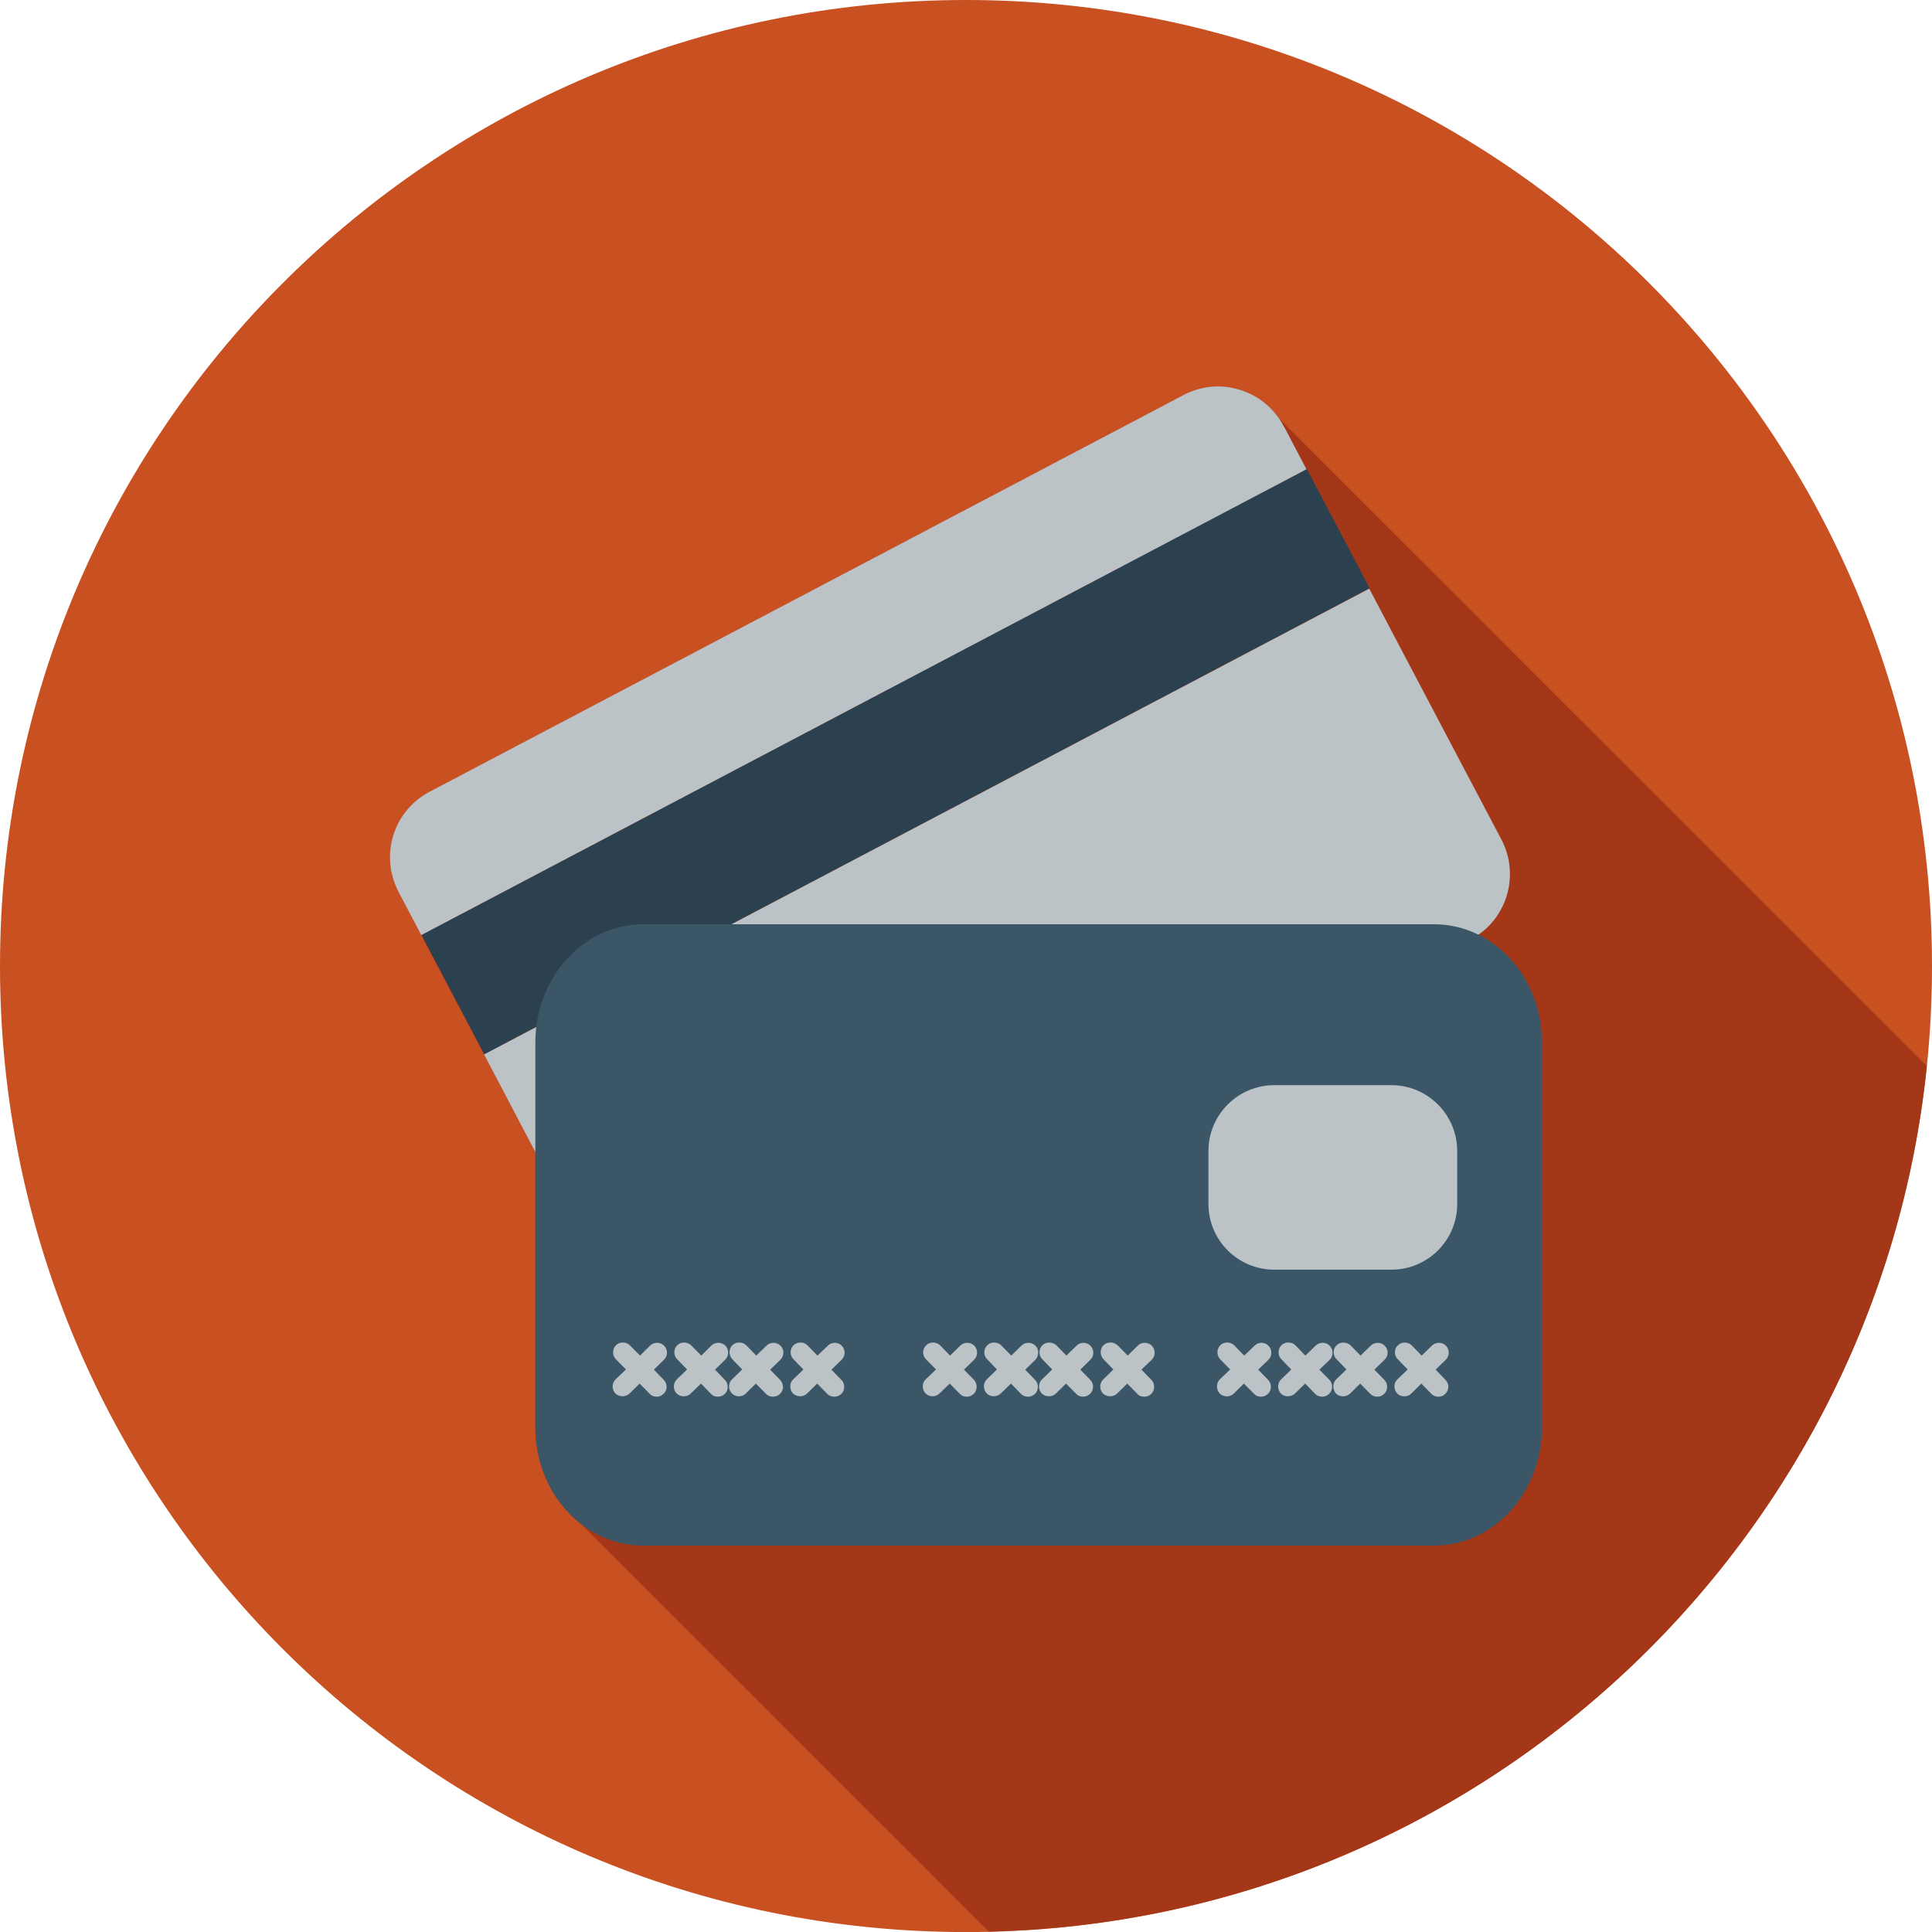 <?xml version="1.0" encoding="utf-8"?>
<!-- Generator: Adobe Illustrator 23.0.1, SVG Export Plug-In . SVG Version: 6.00 Build 0)  -->
<svg version="1.1" id="Layer_1" xmlns="http://www.w3.org/2000/svg" xmlns:xlink="http://www.w3.org/1999/xlink" x="0px" y="0px"
	 viewBox="0 0 29.412 29.413" style="enable-background:new 0 0 29.412 29.413;" xml:space="preserve">
<style type="text/css">
	.st0{fill:#C85021;}
	.st1{fill:#A53719;}
	.st2{fill:#3B5666;}
	.st3{fill:#BCC3C7;}
	.st4{fill:#2C414F;}
	.st5{fill:#ECF0F0;}
	.st6{fill:#BEC3C8;}
	.st7{fill:#2C3D50;}
</style>
<g>
	<path class="st0" d="M29.412,14.707c0,8.121-6.585,14.706-14.707,14.706
		C6.583,29.413,0,22.828,0,14.707C0,6.585,6.583,0,14.706,0
		C22.827,0,29.412,6.585,29.412,14.707z"/>
	<path class="st1" d="M29.333,16.23l-9.861-9.859c-0.319-0.465-0.942-0.627-1.455-0.358
		L6.54,12.053c-0.553,0.29-0.764,0.972-0.472,1.525l0.016,0.032L6.413,14.235
		l0.956,1.818l0.781,1.485v4.197c0,0.601,0.272,1.134,0.689,1.459l6.213,6.212
		C22.502,29.235,28.582,23.524,29.333,16.23z"/>
</g>
<g>
	
		<rect x="6.015" y="10.571" transform="matrix(0.885 -0.466 0.466 0.885 -3.833 7.681)" class="st4" width="15.229" height="2.054"/>
	<path class="st3" d="M18.018,6.013L6.54,12.053c-0.553,0.29-0.764,0.972-0.472,1.525
		l0.016,0.032L6.413,14.235L19.889,7.144l-0.328-0.624l-0.019-0.033
		C19.252,5.936,18.569,5.722,18.018,6.013z"/>
	<path class="st3" d="M7.369,16.053l1.284,2.442l0.726,1.376
		c0.291,0.554,0.974,0.768,1.527,0.474l11.476-6.039
		c0.554-0.289,0.765-0.974,0.474-1.527L22.131,11.404l-1.286-2.442L7.369,16.053z"/>
</g>
<path class="st2" d="M21.835,14.071H9.79c-0.903,0-1.64,0.807-1.64,1.795v5.869
	c0,0.989,0.737,1.795,1.64,1.795h12.045c0.905,0,1.639-0.807,1.639-1.795v-5.869
	C23.474,14.878,22.74,14.071,21.835,14.071z"/>
<path class="st3" d="M21.182,16.52h-1.784c-0.551,0-1.001,0.45-1.001,1.001v0.809
	c0,0.551,0.45,0.999,1.001,0.999h1.784c0.553,0,1.002-0.448,1.002-0.999v-0.809
	C22.183,16.97,21.735,16.52,21.182,16.52z"/>
<g>
	<g>
		<g>
			<path class="st3" d="M9.898,20.851l0.182-0.178C10.125,20.63,10.125,20.562,10.083,20.515
				c-0.044-0.042-0.114-0.043-0.157,0l-0.184,0.179L9.563,20.511
				c-0.041-0.044-0.112-0.044-0.156-0.003C9.363,20.549,9.363,20.62,9.404,20.665
				l0.181,0.184l-0.185,0.179c-0.045,0.042-0.046,0.112-0.003,0.155
				c0.041,0.044,0.114,0.045,0.159,0.002l0.182-0.178l0.179,0.183
				c0.043,0.043,0.113,0.043,0.156,0c0.046-0.039,0.046-0.11,0.005-0.153
				L9.898,20.851z"/>
			<path class="st3" d="M9.997,21.263L9.997,21.263c-0.042,0-0.08-0.014-0.107-0.045
				l-0.153-0.155l-0.153,0.152c-0.059,0.055-0.159,0.055-0.215-0.002
				c-0.028-0.03-0.043-0.067-0.043-0.107c0-0.041,0.018-0.078,0.046-0.108
				l0.157-0.149L9.375,20.692c-0.057-0.06-0.055-0.155,0.003-0.213
				c0.057-0.057,0.157-0.053,0.212,0.003l0.154,0.155l0.153-0.152
				c0.058-0.057,0.156-0.057,0.214,0.002c0.058,0.06,0.057,0.155-0.002,0.213
				l-0.155,0.151l0.151,0.155c0.029,0.031,0.043,0.067,0.043,0.11
				c0,0.039-0.017,0.077-0.048,0.103C10.073,21.249,10.039,21.263,9.997,21.263z
				 M9.742,20.947L9.947,21.161c0.014,0.016,0.031,0.021,0.05,0.021l0,0
				c0.017,0,0.035-0.005,0.048-0.019c0.014-0.012,0.021-0.031,0.022-0.049
				c0-0.017-0.006-0.034-0.02-0.049l-0.207-0.214l0.212-0.209
				c0.027-0.028,0.027-0.069,0.002-0.098c-0.026-0.026-0.072-0.028-0.1,0
				l-0.212,0.208l-0.209-0.214C9.506,20.511,9.46,20.511,9.435,20.537
				c-0.029,0.028-0.029,0.072-0.002,0.1l0.208,0.212L9.429,21.056
				c-0.014,0.014-0.022,0.031-0.022,0.05c0,0.019,0.006,0.034,0.02,0.05
				c0.026,0.026,0.075,0.026,0.101,0.002L9.742,20.947z"/>
		</g>
		<g>
			<path class="st3" d="M10.83,20.851l0.185-0.178c0.043-0.043,0.043-0.112,0.001-0.158
				c-0.043-0.042-0.116-0.043-0.157,0L10.676,20.694L10.493,20.511
				c-0.041-0.044-0.11-0.044-0.153-0.003C10.295,20.549,10.295,20.62,10.335,20.665
				l0.181,0.184l-0.183,0.179c-0.045,0.042-0.046,0.112-0.003,0.155
				c0.043,0.044,0.113,0.045,0.157,0.002l0.186-0.178l0.178,0.183
				c0.041,0.043,0.112,0.043,0.155,0c0.044-0.039,0.044-0.11,0.005-0.153
				L10.83,20.851z"/>
			<path class="st3" d="M10.928,21.263L10.928,21.263c-0.042,0-0.079-0.014-0.106-0.045
				l-0.15-0.155l-0.157,0.152c-0.059,0.058-0.159,0.055-0.214-0.002
				c-0.027-0.027-0.043-0.067-0.043-0.107c0-0.04,0.019-0.078,0.045-0.107
				l0.157-0.15L10.308,20.692c-0.059-0.06-0.055-0.156,0.003-0.213
				c0.059-0.057,0.155-0.053,0.212,0.003L10.676,20.637l0.153-0.152
				c0.057-0.057,0.157-0.057,0.215,0.002c0.057,0.061,0.055,0.155-0.005,0.213
				l-0.154,0.151l0.15,0.155c0.029,0.029,0.043,0.067,0.043,0.107
				c0,0.042-0.015,0.08-0.043,0.107C11.005,21.249,10.969,21.263,10.928,21.263z
				 M10.673,20.947l0.207,0.214c0.012,0.016,0.029,0.021,0.048,0.021l0,0
				c0.021,0,0.036-0.005,0.05-0.019c0.014-0.012,0.02-0.031,0.02-0.049
				c0-0.019-0.006-0.034-0.02-0.049l-0.208-0.214l0.213-0.209
				c0.027-0.024,0.03-0.069,0.002-0.1c-0.024-0.022-0.07-0.026-0.098,0.002
				L10.676,20.753l-0.211-0.214C10.438,20.511,10.394,20.511,10.369,20.537
				c-0.029,0.028-0.029,0.072-0.003,0.1l0.207,0.212L10.362,21.056
				c-0.015,0.014-0.022,0.031-0.022,0.05c0,0.019,0.007,0.036,0.018,0.05
				c0.028,0.026,0.074,0.026,0.102,0.002L10.673,20.947z"/>
		</g>
		<g>
			<path class="st3" d="M11.667,20.851l0.185-0.178c0.044-0.043,0.044-0.112,0-0.158
				c-0.042-0.042-0.11-0.043-0.153,0l-0.186,0.179L11.335,20.511
				c-0.042-0.044-0.114-0.044-0.159-0.003c-0.042,0.042-0.042,0.112,0,0.157
				l0.18,0.184l-0.185,0.179c-0.042,0.042-0.042,0.112-0.002,0.155
				c0.042,0.044,0.112,0.045,0.155,0.002l0.185-0.178l0.179,0.183
				c0.044,0.043,0.113,0.043,0.159,0c0.041-0.039,0.044-0.11,0-0.153L11.667,20.851z
				"/>
			<path class="st3" d="M11.769,21.263L11.769,21.263c-0.041,0-0.081-0.014-0.109-0.045
				l-0.153-0.155l-0.154,0.152c-0.058,0.058-0.156,0.055-0.211-0.002
				c-0.029-0.03-0.043-0.067-0.043-0.107c0-0.041,0.015-0.078,0.045-0.107
				l0.155-0.15l-0.151-0.157c-0.057-0.062-0.055-0.156,0.001-0.213
				c0.059-0.057,0.159-0.053,0.214,0.003l0.15,0.155l0.157-0.152
				c0.055-0.057,0.155-0.057,0.212,0.002c0.031,0.029,0.046,0.069,0.044,0.11
				c-0.002,0.039-0.017,0.076-0.046,0.104l-0.155,0.151l0.152,0.155
				c0.026,0.028,0.043,0.065,0.043,0.105c0.002,0.039-0.016,0.078-0.045,0.108
				C11.844,21.249,11.807,21.263,11.769,21.263z M11.509,20.947l0.21,0.214
				c0.012,0.016,0.029,0.021,0.05,0.021l0,0c0.017,0,0.034-0.005,0.048-0.019
				c0.014-0.012,0.021-0.031,0.021-0.05c0-0.017-0.007-0.033-0.021-0.048
				l-0.207-0.214L11.824,20.643c0.014-0.012,0.021-0.029,0.021-0.049
				c0-0.019-0.006-0.036-0.021-0.049c-0.027-0.026-0.072-0.028-0.096,0l-0.216,0.207
				l-0.208-0.212c-0.024-0.028-0.072-0.028-0.097-0.002
				c-0.026,0.026-0.029,0.072-0.004,0.1L11.414,20.849L11.198,21.056
				C11.186,21.07,11.178,21.087,11.178,21.106c0,0.019,0.007,0.034,0.019,0.05
				c0.027,0.026,0.074,0.026,0.098,0.002L11.509,20.947z"/>
		</g>
		<g>
			<path class="st3" d="M12.601,20.851l0.181-0.178c0.044-0.043,0.044-0.112,0.003-0.158
				c-0.043-0.042-0.112-0.043-0.157,0l-0.185,0.179L12.265,20.511
				c-0.042-0.044-0.112-0.044-0.155-0.003c-0.043,0.042-0.044,0.112-0.004,0.157
				l0.179,0.184l-0.183,0.179c-0.043,0.042-0.045,0.112,0,0.155
				c0.041,0.044,0.11,0.045,0.154,0.002l0.186-0.178l0.178,0.183
				c0.044,0.043,0.113,0.043,0.157,0c0.044-0.039,0.045-0.11,0-0.153L12.601,20.851z"
				/>
			<path class="st3" d="M12.699,21.263L12.699,21.263c-0.041,0-0.078-0.014-0.107-0.045
				l-0.151-0.155l-0.155,0.152c-0.057,0.055-0.155,0.055-0.214-0.002
				c-0.027-0.027-0.041-0.067-0.041-0.107c0-0.04,0.014-0.078,0.044-0.107
				l0.156-0.15l-0.152-0.157c-0.059-0.06-0.056-0.155,0.002-0.213
				c0.057-0.057,0.16-0.053,0.212,0.003l0.152,0.155l0.159-0.152
				c0.055-0.057,0.156-0.057,0.211,0.002c0.028,0.029,0.043,0.069,0.043,0.11
				c-0.002,0.039-0.017,0.076-0.046,0.104l-0.155,0.151l0.152,0.155
				c0.029,0.029,0.043,0.067,0.043,0.107c0,0.042-0.016,0.08-0.045,0.107
				C12.777,21.249,12.741,21.263,12.699,21.263z M12.442,20.947l0.207,0.214
				c0.015,0.016,0.031,0.021,0.05,0.021l0,0c0.021,0,0.037-0.005,0.049-0.017
				c0.014-0.014,0.02-0.033,0.02-0.05c0-0.019-0.005-0.034-0.02-0.049
				l-0.205-0.214l0.211-0.209c0.014-0.012,0.021-0.029,0.021-0.049
				c0.001-0.019-0.007-0.036-0.021-0.049c-0.024-0.028-0.069-0.028-0.096,0
				l-0.214,0.207l-0.21-0.212C12.21,20.511,12.164,20.511,12.138,20.537
				c-0.026,0.028-0.028,0.072-0.002,0.1l0.209,0.212L12.132,21.056
				c-0.014,0.014-0.021,0.031-0.021,0.05c0,0.019,0.005,0.034,0.019,0.05
				c0.026,0.026,0.071,0.026,0.098,0.002L12.442,20.947z"/>
		</g>
	</g>
	<g>
		<g>
			<path class="st3" d="M14.619,20.851l0.183-0.178c0.043-0.043,0.045-0.112,0.002-0.158
				c-0.043-0.042-0.114-0.043-0.157,0l-0.183,0.179L14.282,20.511
				C14.24,20.467,14.171,20.467,14.13,20.508c-0.047,0.042-0.047,0.112-0.004,0.157
				l0.18,0.184l-0.186,0.179c-0.042,0.042-0.042,0.112,0,0.155
				c0.043,0.044,0.112,0.045,0.156,0.002l0.182-0.178l0.182,0.183
				c0.042,0.043,0.11,0.043,0.153,0c0.045-0.039,0.045-0.11,0.005-0.153
				L14.619,20.851z"/>
			<path class="st3" d="M14.717,21.263L14.717,21.263c-0.041,0-0.078-0.014-0.106-0.045
				l-0.153-0.155l-0.156,0.152c-0.057,0.055-0.156,0.055-0.212-0.002
				c-0.057-0.061-0.057-0.157,0.002-0.214l0.157-0.15l-0.153-0.157
				c-0.027-0.027-0.043-0.065-0.043-0.106c0.002-0.042,0.017-0.078,0.048-0.107
				c0.055-0.055,0.157-0.053,0.212,0.003l0.151,0.155l0.155-0.152
				c0.058-0.057,0.157-0.057,0.214,0.002c0.057,0.06,0.056,0.155-0.003,0.213
				l-0.155,0.151l0.152,0.155C14.885,21.07,14.881,21.165,14.822,21.221
				C14.793,21.249,14.757,21.263,14.717,21.263z M14.461,20.947l0.207,0.214
				c0.014,0.016,0.031,0.021,0.05,0.021l0,0c0.019,0,0.035-0.005,0.048-0.019
				c0.027-0.024,0.027-0.071,0.003-0.1l-0.21-0.212l0.214-0.209
				c0.029-0.028,0.029-0.069,0.002-0.098c-0.026-0.028-0.073-0.028-0.1,0
				l-0.212,0.208l-0.208-0.214C14.227,20.511,14.184,20.511,14.157,20.537
				C14.144,20.549,14.135,20.568,14.135,20.587c-0.002,0.019,0.007,0.036,0.019,0.048
				l0.21,0.214L14.149,21.056c-0.026,0.027-0.026,0.072,0,0.1
				c0.025,0.026,0.07,0.026,0.098,0.002L14.461,20.947z"/>
		</g>
		<g>
			<path class="st3" d="M15.55,20.851l0.181-0.178c0.043-0.043,0.046-0.112,0.003-0.158
				c-0.04-0.042-0.11-0.043-0.155,0l-0.185,0.179L15.215,20.511
				c-0.044-0.044-0.113-0.044-0.155-0.003c-0.045,0.042-0.047,0.112-0.002,0.157
				l0.176,0.184l-0.183,0.179c-0.043,0.042-0.043,0.112,0,0.155
				c0.041,0.044,0.112,0.045,0.155,0.002l0.185-0.178l0.179,0.183
				c0.042,0.043,0.112,0.043,0.155,0c0.045-0.039,0.045-0.11,0.003-0.153
				L15.55,20.851z"/>
			<path class="st3" d="M15.648,21.263L15.648,21.263c-0.04,0-0.078-0.014-0.107-0.045
				l-0.15-0.155l-0.157,0.152c-0.057,0.055-0.157,0.055-0.212-0.002
				c-0.028-0.03-0.043-0.067-0.043-0.107c0-0.041,0.015-0.078,0.043-0.107
				l0.155-0.15l-0.15-0.157c-0.059-0.06-0.057-0.155,0.004-0.213
				c0.057-0.057,0.157-0.053,0.212,0.003l0.152,0.155l0.155-0.152
				c0.059-0.057,0.158-0.057,0.213,0.002c0.028,0.027,0.042,0.065,0.042,0.106
				c0,0.038-0.016,0.08-0.043,0.108l-0.155,0.151l0.151,0.155
				c0.028,0.031,0.043,0.067,0.042,0.11c0,0.039-0.016,0.077-0.045,0.103
				C15.726,21.249,15.688,21.263,15.648,21.263z M15.391,20.947l0.208,0.214
				c0.012,0.016,0.029,0.021,0.048,0.021l0,0c0.019,0,0.038-0.005,0.05-0.019
				c0.014-0.012,0.022-0.031,0.022-0.049c0-0.017-0.009-0.034-0.021-0.049
				l-0.207-0.214l0.21-0.209c0.014-0.012,0.021-0.033,0.021-0.049
				c0-0.02-0.005-0.037-0.018-0.049c-0.026-0.028-0.071-0.028-0.097,0l-0.215,0.207
				l-0.208-0.212C15.159,20.511,15.114,20.511,15.088,20.537
				c-0.027,0.028-0.027,0.072,0,0.098l0.205,0.214L15.081,21.056
				c-0.014,0.014-0.02,0.031-0.02,0.05c0,0.019,0.006,0.034,0.02,0.05
				c0.024,0.026,0.073,0.026,0.098,0.002L15.391,20.947z"/>
		</g>
		<g>
			<path class="st3" d="M16.386,20.851l0.186-0.178c0.045-0.043,0.045-0.112,0-0.158
				c-0.041-0.042-0.108-0.043-0.153,0l-0.187,0.179L16.053,20.511
				C16.011,20.467,15.942,20.467,15.901,20.508c-0.046,0.042-0.046,0.112-0.005,0.157
				l0.179,0.184l-0.185,0.179c-0.044,0.042-0.044,0.112-0.001,0.155
				c0.043,0.044,0.114,0.045,0.155,0.002l0.186-0.178l0.177,0.183
				c0.045,0.043,0.114,0.043,0.157,0c0.043-0.039,0.045-0.11,0.005-0.153
				L16.386,20.851z"/>
			<path class="st3" d="M16.487,21.263L16.487,21.263c-0.04,0-0.076-0.014-0.105-0.045
				l-0.153-0.155L16.074,21.215c-0.055,0.055-0.157,0.055-0.214,0
				c-0.028-0.032-0.043-0.069-0.042-0.113c0-0.039,0.017-0.077,0.047-0.104
				l0.153-0.149l-0.15-0.157c-0.029-0.027-0.043-0.066-0.043-0.108
				S15.841,20.506,15.872,20.477c0.052-0.052,0.155-0.052,0.212,0.005l0.15,0.155
				l0.156-0.152c0.057-0.057,0.155-0.057,0.21,0.002
				c0.059,0.06,0.059,0.155-0.001,0.213l-0.153,0.151l0.152,0.155
				c0.058,0.06,0.055,0.157-0.003,0.213
				C16.564,21.249,16.528,21.263,16.487,21.263z M16.231,20.947l0.208,0.214
				c0.012,0.016,0.029,0.021,0.048,0.021l0,0c0.019,0,0.036-0.005,0.05-0.019
				c0.026-0.028,0.028-0.071,0.003-0.098l-0.211-0.214l0.213-0.209
				c0.027-0.028,0.027-0.069,0-0.098c-0.026-0.028-0.069-0.028-0.097,0
				l-0.214,0.208l-0.206-0.214c-0.026-0.028-0.072-0.028-0.098-0.004
				c-0.012,0.014-0.021,0.033-0.021,0.052c0,0.017,0.006,0.036,0.019,0.048
				l0.21,0.214L15.92,21.056c-0.014,0.014-0.019,0.031-0.022,0.05
				c0,0.017,0.009,0.034,0.019,0.05c0.028,0.026,0.075,0.026,0.102,0.002
				L16.231,20.947z"/>
		</g>
		<g>
			<path class="st3" d="M17.32,20.851l0.185-0.178c0.043-0.043,0.043-0.112,0-0.158
				c-0.042-0.042-0.111-0.043-0.154,0l-0.186,0.179L16.987,20.511
				c-0.043-0.044-0.114-0.044-0.157-0.003c-0.043,0.042-0.043,0.112-0.003,0.157
				l0.179,0.184l-0.183,0.179c-0.045,0.042-0.045,0.112-0.001,0.155
				c0.043,0.044,0.114,0.045,0.157,0.002l0.182-0.178l0.182,0.183
				c0.042,0.043,0.11,0.043,0.157,0c0.043-0.039,0.043-0.11,0.002-0.153
				L17.32,20.851z"/>
			<path class="st3" d="M17.419,21.263L17.419,21.263c-0.042,0-0.081-0.014-0.106-0.045
				l-0.152-0.155l-0.155,0.152c-0.057,0.055-0.155,0.055-0.215,0
				c-0.057-0.062-0.055-0.159,0.005-0.216l0.153-0.15l-0.15-0.157
				c-0.057-0.06-0.057-0.155,0-0.213c0.06-0.057,0.159-0.053,0.217,0.003
				l0.152,0.155l0.153-0.152c0.055-0.057,0.159-0.057,0.214,0.002
				c0.057,0.06,0.057,0.155-0.001,0.213l-0.157,0.151l0.151,0.155
				c0.028,0.029,0.042,0.067,0.042,0.107c0,0.042-0.014,0.08-0.045,0.107
				C17.499,21.249,17.459,21.263,17.419,21.263z M17.163,20.947l0.208,0.214
				c0.012,0.016,0.031,0.021,0.048,0.021l0,0c0.019,0,0.035-0.005,0.048-0.017
				c0.014-0.014,0.022-0.033,0.022-0.05c0-0.019-0.007-0.038-0.019-0.049
				L17.261,20.851l0.215-0.209c0.025-0.028,0.025-0.069,0-0.098
				c-0.024-0.028-0.073-0.028-0.097-0.002l-0.215,0.208l-0.207-0.212
				C16.932,20.511,16.885,20.511,16.859,20.537c-0.028,0.026-0.028,0.072,0,0.1
				l0.205,0.212L16.853,21.056c-0.027,0.027-0.029,0.072-0.001,0.1
				c0.027,0.026,0.072,0.026,0.098,0.002L17.163,20.947z"/>
		</g>
	</g>
	<g>
		<g>
			<path class="st3" d="M19.095,20.851l0.186-0.178c0.043-0.043,0.043-0.112,0.002-0.158
				c-0.043-0.042-0.114-0.043-0.157,0l-0.184,0.179L18.762,20.511
				c-0.045-0.044-0.114-0.044-0.155-0.003c-0.045,0.042-0.045,0.112-0.003,0.157
				l0.181,0.184l-0.184,0.179c-0.043,0.042-0.045,0.112-0.004,0.155
				c0.045,0.044,0.113,0.045,0.159,0.002l0.181-0.178l0.183,0.183
				c0.042,0.043,0.112,0.043,0.154,0c0.042-0.039,0.046-0.11,0.001-0.153
				L19.095,20.851z"/>
			<path class="st3" d="M19.196,21.263L19.196,21.263c-0.041,0-0.078-0.014-0.106-0.045
				l-0.154-0.155l-0.153,0.152c-0.06,0.058-0.157,0.055-0.214,0
				c-0.057-0.062-0.055-0.157,0-0.216l0.159-0.15l-0.153-0.157
				c-0.057-0.06-0.053-0.156,0.003-0.213c0.059-0.057,0.155-0.053,0.212,0.003
				l0.152,0.155l0.157-0.152c0.057-0.057,0.155-0.057,0.212,0.002
				c0.059,0.06,0.057,0.155,0,0.213l-0.157,0.151l0.151,0.155
				c0.028,0.029,0.043,0.067,0.043,0.107c0,0.042-0.017,0.08-0.046,0.107
				C19.273,21.249,19.234,21.263,19.196,21.263z M18.94,20.947l0.207,0.214
				c0.012,0.016,0.029,0.021,0.05,0.021l0,0c0.019,0,0.036-0.005,0.048-0.019
				c0.014-0.012,0.02-0.031,0.02-0.049c0-0.019-0.007-0.038-0.02-0.049
				l-0.207-0.214l0.213-0.209c0.027-0.024,0.027-0.069,0-0.1
				c-0.024-0.024-0.071-0.026-0.097,0.002l-0.213,0.207l-0.21-0.212
				c-0.024-0.028-0.069-0.028-0.097-0.002c-0.026,0.026-0.027,0.072-0.002,0.1
				l0.211,0.212L18.626,21.056c-0.024,0.027-0.026,0.072,0,0.1
				c0.025,0.026,0.072,0.026,0.102,0.002L18.94,20.947z"/>
		</g>
		<g>
			<path class="st3" d="M20.027,20.851l0.185-0.178c0.043-0.043,0.045-0.112,0-0.158
				c-0.041-0.042-0.11-0.043-0.155,0l-0.184,0.179L19.693,20.511
				c-0.04-0.044-0.11-0.044-0.155-0.003c-0.044,0.042-0.045,0.112-0.002,0.157
				l0.181,0.184l-0.185,0.179c-0.046,0.042-0.046,0.112-0.003,0.155
				c0.044,0.044,0.114,0.045,0.157,0.002l0.185-0.178l0.179,0.183
				c0.043,0.043,0.112,0.043,0.155,0c0.044-0.039,0.046-0.11,0.003-0.153
				L20.027,20.851z"/>
			<path class="st3" d="M20.127,21.263L20.127,21.263c-0.039,0-0.078-0.014-0.107-0.045
				L19.87,21.063l-0.157,0.152c-0.057,0.055-0.155,0.055-0.213,0
				c-0.028-0.032-0.043-0.069-0.043-0.11c0.002-0.042,0.018-0.08,0.048-0.107
				l0.153-0.149L19.506,20.692c-0.057-0.06-0.055-0.155,0.002-0.213
				c0.058-0.057,0.162-0.053,0.214,0.003l0.15,0.155l0.157-0.152
				c0.059-0.057,0.155-0.057,0.214,0.002c0.057,0.06,0.057,0.155,0,0.213
				l-0.157,0.151l0.152,0.155c0.057,0.06,0.055,0.157-0.004,0.213
				C20.205,21.249,20.168,21.263,20.127,21.263z M19.872,20.947l0.205,0.216
				c0.014,0.014,0.031,0.019,0.05,0.019l0,0c0.021,0,0.038-0.005,0.052-0.019
				c0.026-0.024,0.026-0.071,0-0.098l-0.21-0.214l0.213-0.209
				c0.03-0.028,0.028-0.069,0-0.098c-0.023-0.026-0.069-0.028-0.096,0l-0.213,0.208
				l-0.207-0.214C19.638,20.511,19.592,20.511,19.566,20.537
				c-0.027,0.028-0.027,0.072-0.001,0.098l0.209,0.214L19.56,21.056
				c-0.014,0.014-0.021,0.031-0.021,0.05c-0.001,0.017,0.007,0.034,0.019,0.05
				c0.026,0.026,0.072,0.026,0.1,0.002L19.872,20.947z"/>
		</g>
		<g>
			<path class="st3" d="M20.864,20.851l0.187-0.178c0.044-0.043,0.044-0.112,0.001-0.158
				c-0.043-0.042-0.112-0.043-0.157,0l-0.183,0.179l-0.181-0.183
				c-0.041-0.044-0.11-0.044-0.153-0.003c-0.044,0.042-0.044,0.112-0.003,0.157
				l0.179,0.184l-0.185,0.179c-0.043,0.042-0.043,0.112-0.001,0.155
				c0.043,0.044,0.112,0.045,0.159,0.002l0.181-0.178l0.183,0.183
				c0.042,0.043,0.11,0.043,0.154,0c0.045-0.039,0.045-0.11,0.002-0.153
				L20.864,20.851z"/>
			<path class="st3" d="M20.968,21.263L20.968,21.263c-0.041,0-0.081-0.014-0.108-0.045
				l-0.153-0.155L20.553,21.215c-0.059,0.058-0.157,0.055-0.214,0
				c-0.055-0.062-0.055-0.157,0.002-0.216l0.157-0.15l-0.15-0.157
				c-0.03-0.027-0.045-0.066-0.045-0.108s0.018-0.078,0.046-0.105
				c0.055-0.055,0.157-0.053,0.212,0.003l0.152,0.155l0.155-0.152
				c0.059-0.057,0.157-0.057,0.212,0.002c0.061,0.061,0.059,0.155-0.002,0.213
				l-0.155,0.151l0.151,0.155c0.029,0.029,0.045,0.067,0.043,0.107
				c0,0.042-0.015,0.08-0.046,0.107C21.044,21.249,21.006,21.263,20.968,21.263z
				 M20.708,20.947l0.21,0.214c0.014,0.016,0.03,0.021,0.05,0.021l0,0
				c0.017,0,0.035-0.005,0.049-0.017c0.014-0.014,0.02-0.033,0.02-0.05
				c0-0.019-0.006-0.034-0.02-0.049l-0.208-0.214l0.214-0.209
				c0.028-0.028,0.028-0.069,0-0.098c-0.024-0.026-0.07-0.028-0.098,0
				l-0.212,0.207l-0.208-0.212C20.477,20.511,20.43,20.511,20.404,20.537
				c-0.014,0.012-0.021,0.029-0.021,0.049c-0.002,0.019,0.007,0.037,0.021,0.049
				l0.207,0.214L20.399,21.056c-0.027,0.027-0.027,0.072-0.001,0.1
				c0.026,0.026,0.07,0.026,0.1,0.002L20.708,20.947z"/>
		</g>
		<g>
			<path class="st3" d="M21.799,20.851l0.184-0.178c0.043-0.043,0.043-0.112,0-0.158
				c-0.042-0.042-0.112-0.043-0.153,0l-0.187,0.179L21.464,20.511
				c-0.043-0.044-0.113-0.044-0.155-0.003C21.265,20.549,21.265,20.62,21.308,20.665
				l0.179,0.184l-0.187,0.179c-0.041,0.042-0.043,0.112-0.001,0.155
				c0.045,0.044,0.114,0.045,0.159,0.002l0.183-0.178l0.183,0.183
				c0.04,0.043,0.11,0.043,0.153,0c0.043-0.039,0.045-0.11,0.002-0.153
				L21.799,20.851z"/>
			<path class="st3" d="M21.898,21.263L21.898,21.263c-0.042,0-0.081-0.016-0.108-0.045
				l-0.152-0.155l-0.153,0.152c-0.058,0.058-0.157,0.055-0.214,0
				c-0.058-0.062-0.057-0.159,0.002-0.216l0.157-0.15l-0.151-0.157
				c-0.028-0.027-0.045-0.066-0.043-0.108c0.001-0.04,0.015-0.078,0.048-0.105
				c0.054-0.055,0.153-0.053,0.208,0.003l0.151,0.155l0.157-0.152
				c0.057-0.057,0.157-0.057,0.212,0.002c0.059,0.06,0.057,0.155-0.002,0.213
				l-0.155,0.151l0.15,0.155c0.059,0.06,0.059,0.157-0.002,0.213
				C21.976,21.249,21.938,21.263,21.898,21.263z M21.64,20.947l0.211,0.214
				c0.012,0.016,0.029,0.021,0.048,0.021l0,0c0.02,0,0.037-0.005,0.048-0.019
				c0.029-0.024,0.029-0.071,0.002-0.098l-0.207-0.214l0.212-0.209
				c0.027-0.028,0.027-0.069,0-0.098c-0.024-0.026-0.07-0.028-0.097,0
				l-0.215,0.207l-0.207-0.212c-0.026-0.028-0.072-0.028-0.097-0.004
				c-0.014,0.014-0.021,0.033-0.022,0.052c0,0.017,0.005,0.036,0.021,0.05
				l0.207,0.212L21.332,21.056c-0.027,0.027-0.027,0.072-0.003,0.1
				c0.026,0.026,0.074,0.026,0.1,0.002L21.64,20.947z"/>
		</g>
	</g>
</g>
</svg>
